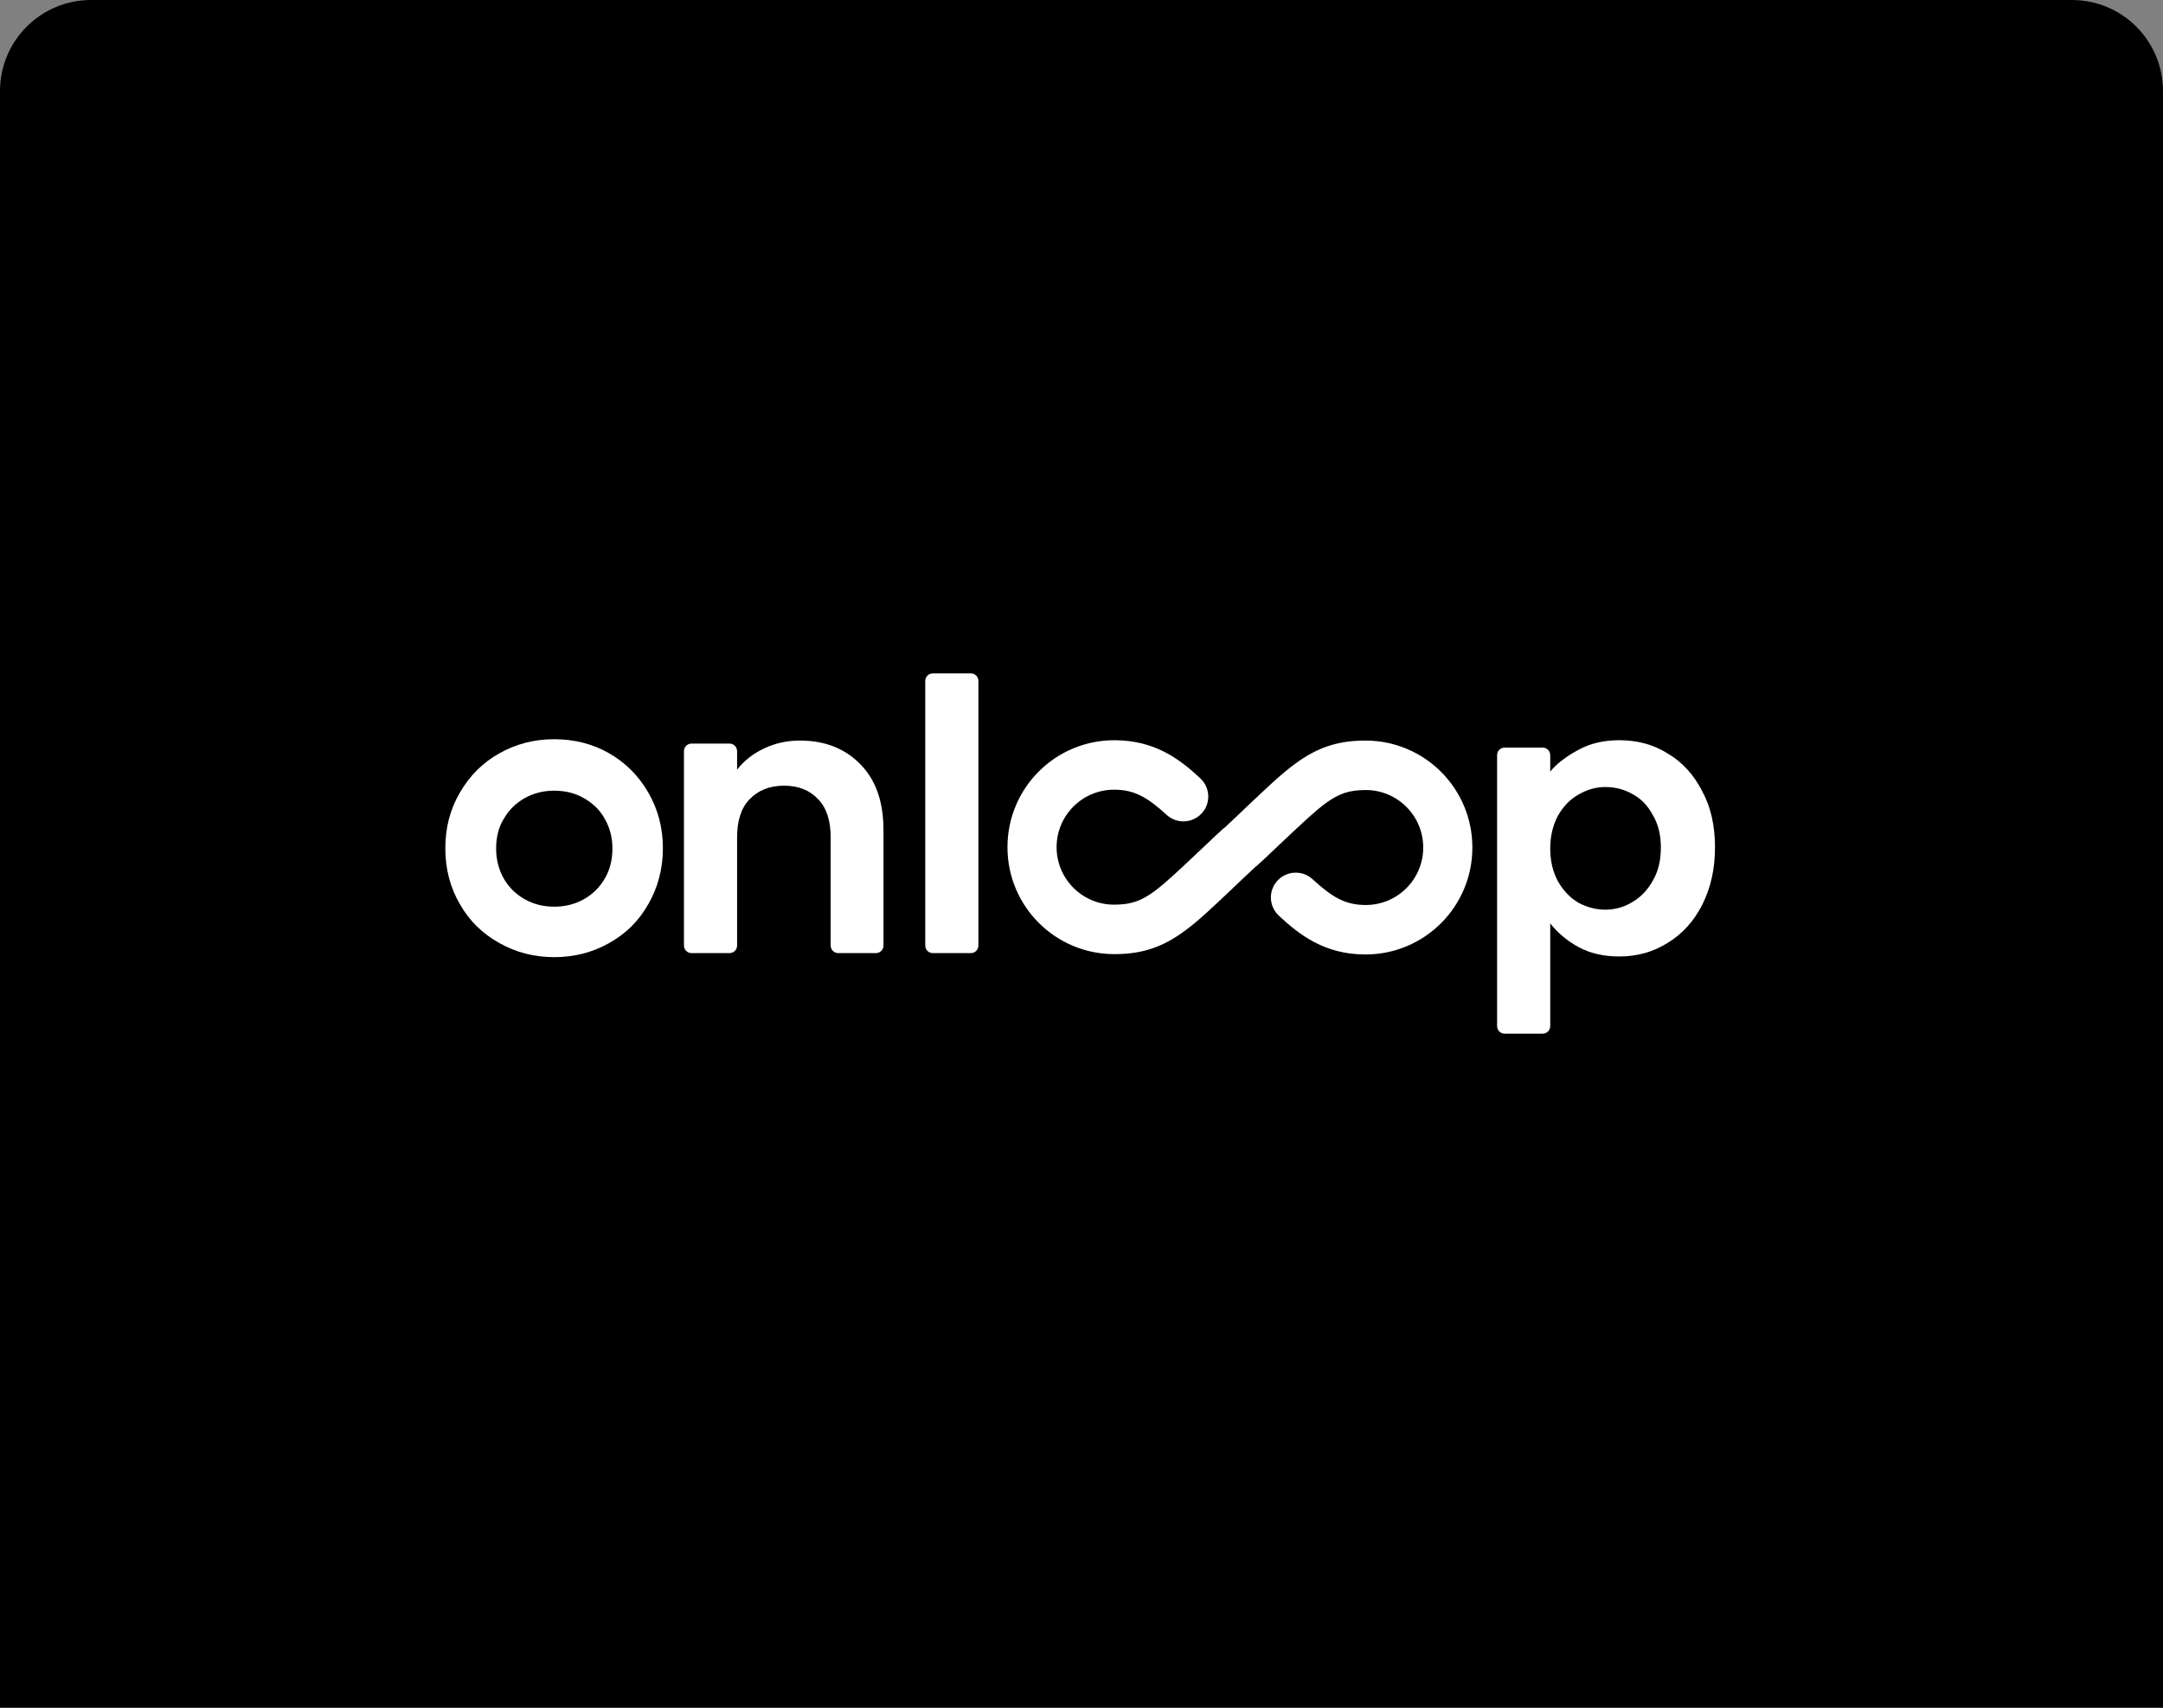 <?xml version="1.0" encoding="UTF-8"?> <svg xmlns="http://www.w3.org/2000/svg" width="190" height="150" viewBox="0 0 190 150" fill="none"><rect x="0" y="0" width="190" height="150" fill="#808080" stroke="none"/><path d="M0 8C0 3.582 3.582 0 8 0H182C186.418 0 190 3.582 190 8V150H0V8Z" fill="black"></path><g clip-path="url(#clip0_2809_2806)"><path d="M70.266 65.048C72.468 65.048 74.23 65.752 75.58 67.132C76.93 68.512 77.606 70.42 77.606 72.916V83.044C77.606 83.426 77.312 83.719 76.93 83.719H73.642C73.261 83.719 72.967 83.426 72.967 83.044V73.561C72.967 72.094 72.615 70.978 71.881 70.215C71.147 69.422 70.149 69.011 68.886 69.011C67.595 69.011 66.597 69.422 65.833 70.215C65.099 70.978 64.747 72.094 64.747 73.561V83.044C64.747 83.426 64.453 83.719 64.072 83.719H60.754C60.373 83.719 60.079 83.426 60.079 83.044V65.987C60.079 65.606 60.373 65.312 60.754 65.312H64.072C64.453 65.312 64.747 65.606 64.747 65.987V67.602C65.364 66.809 66.156 66.193 67.096 65.752C68.064 65.283 69.121 65.048 70.266 65.048Z" fill="white"></path><path fill-rule="evenodd" clip-rule="evenodd" d="M46.104 78.993C46.897 79.433 47.748 79.639 48.688 79.639C49.627 79.639 50.479 79.433 51.271 78.993C52.064 78.552 52.681 77.936 53.121 77.172C53.591 76.38 53.796 75.499 53.796 74.53C53.796 73.561 53.561 72.681 53.121 71.918C52.681 71.125 52.064 70.538 51.271 70.097C50.508 69.657 49.627 69.451 48.688 69.451C47.748 69.451 46.897 69.657 46.104 70.097C45.312 70.538 44.695 71.154 44.255 71.918C43.785 72.681 43.58 73.561 43.58 74.53C43.58 75.499 43.814 76.409 44.255 77.172C44.695 77.936 45.312 78.552 46.104 78.993ZM43.873 82.839C45.341 83.661 46.926 84.072 48.688 84.072C50.449 84.072 52.035 83.661 53.502 82.839C54.97 82.016 56.115 80.901 56.937 79.433C57.789 77.965 58.229 76.321 58.229 74.501C58.229 72.681 57.789 71.066 56.937 69.598C56.086 68.13 54.941 66.985 53.502 66.163C52.064 65.341 50.449 64.93 48.688 64.93C46.926 64.93 45.341 65.341 43.873 66.163C42.405 66.985 41.26 68.13 40.409 69.598C39.558 71.037 39.117 72.681 39.117 74.501C39.117 76.35 39.558 77.995 40.409 79.433C41.231 80.901 42.405 82.016 43.873 82.839Z" fill="white"></path><path d="M85.268 59.147C85.65 59.147 85.943 59.44 85.943 59.822V83.044C85.943 83.426 85.65 83.719 85.268 83.719H81.951C81.569 83.719 81.275 83.426 81.275 83.044V59.822C81.275 59.44 81.569 59.147 81.951 59.147H85.268Z" fill="white"></path><path fill-rule="evenodd" clip-rule="evenodd" d="M125.018 74.442C125.018 71.653 122.758 69.393 119.969 69.393C118.471 69.393 117.591 69.716 116.387 70.596C115.418 71.33 114.361 72.329 112.835 73.767C112.13 74.413 111.367 75.176 110.427 76.028C110.398 76.057 110.369 76.086 110.339 76.086C109.605 76.761 108.93 77.407 108.284 78.024C106.64 79.58 105.29 80.872 104.086 81.752C102.178 83.162 100.387 83.807 97.892 83.807C92.695 83.807 88.497 79.609 88.497 74.413C88.497 69.216 92.695 65.018 97.892 65.018C101.444 65.018 103.646 66.692 105.437 68.365C106.317 69.187 106.376 70.567 105.554 71.448C104.732 72.329 103.352 72.387 102.471 71.565C100.798 70.039 99.653 69.363 97.862 69.363C95.073 69.363 92.813 71.624 92.813 74.413C92.813 77.202 95.073 79.462 97.862 79.462C99.359 79.462 100.24 79.139 101.444 78.259C102.413 77.525 103.47 76.527 104.996 75.088C105.701 74.442 106.464 73.679 107.403 72.828C107.433 72.798 107.462 72.769 107.492 72.769C108.226 72.094 108.901 71.448 109.547 70.831C111.191 69.275 112.541 67.984 113.745 67.103C115.653 65.694 117.444 65.048 119.939 65.048C125.136 65.048 129.334 69.246 129.334 74.442C129.334 79.639 125.136 83.837 119.939 83.837C116.358 83.837 114.126 82.105 112.336 80.431C111.455 79.609 111.396 78.229 112.218 77.349C113.04 76.468 114.42 76.409 115.301 77.231C117.003 78.787 118.148 79.492 119.969 79.492C122.758 79.492 125.018 77.231 125.018 74.442Z" fill="white"></path><path d="M145.892 74.442C145.892 73.327 145.657 72.387 145.187 71.594C144.747 70.772 144.16 70.156 143.396 69.745C142.662 69.334 141.87 69.129 141.018 69.129C140.167 69.129 139.374 69.363 138.64 69.804C137.906 70.215 137.319 70.831 136.849 71.653C136.409 72.475 136.174 73.444 136.174 74.53C136.174 75.646 136.409 76.585 136.849 77.407C137.319 78.229 137.906 78.846 138.64 79.286C139.404 79.697 140.196 79.903 141.018 79.903C141.87 79.903 142.692 79.668 143.396 79.228C144.16 78.787 144.747 78.141 145.187 77.349C145.657 76.556 145.892 75.587 145.892 74.442ZM136.174 67.778C136.644 67.162 137.583 66.427 138.64 65.87C139.697 65.283 140.901 65.018 142.251 65.018C143.837 65.018 145.246 65.4 146.508 66.193C147.8 66.956 148.798 68.072 149.532 69.51C150.295 70.919 150.648 72.563 150.648 74.442C150.648 76.321 150.266 77.995 149.532 79.462C148.798 80.901 147.8 82.016 146.508 82.809C145.246 83.602 143.837 84.013 142.251 84.013C140.901 84.013 139.697 83.749 138.67 83.191C137.642 82.633 136.82 81.928 136.174 81.106V90.119C136.174 90.501 135.881 90.794 135.499 90.794H132.182C131.8 90.794 131.506 90.501 131.506 90.119V66.34C131.506 65.958 131.8 65.664 132.182 65.664H135.499C135.881 65.664 136.174 65.958 136.174 66.34V67.778Z" fill="white"></path></g><defs><clipPath id="clip0_2809_2806"><rect width="111.853" height="32" fill="white" transform="translate(39 59)"></rect></clipPath></defs></svg> 
